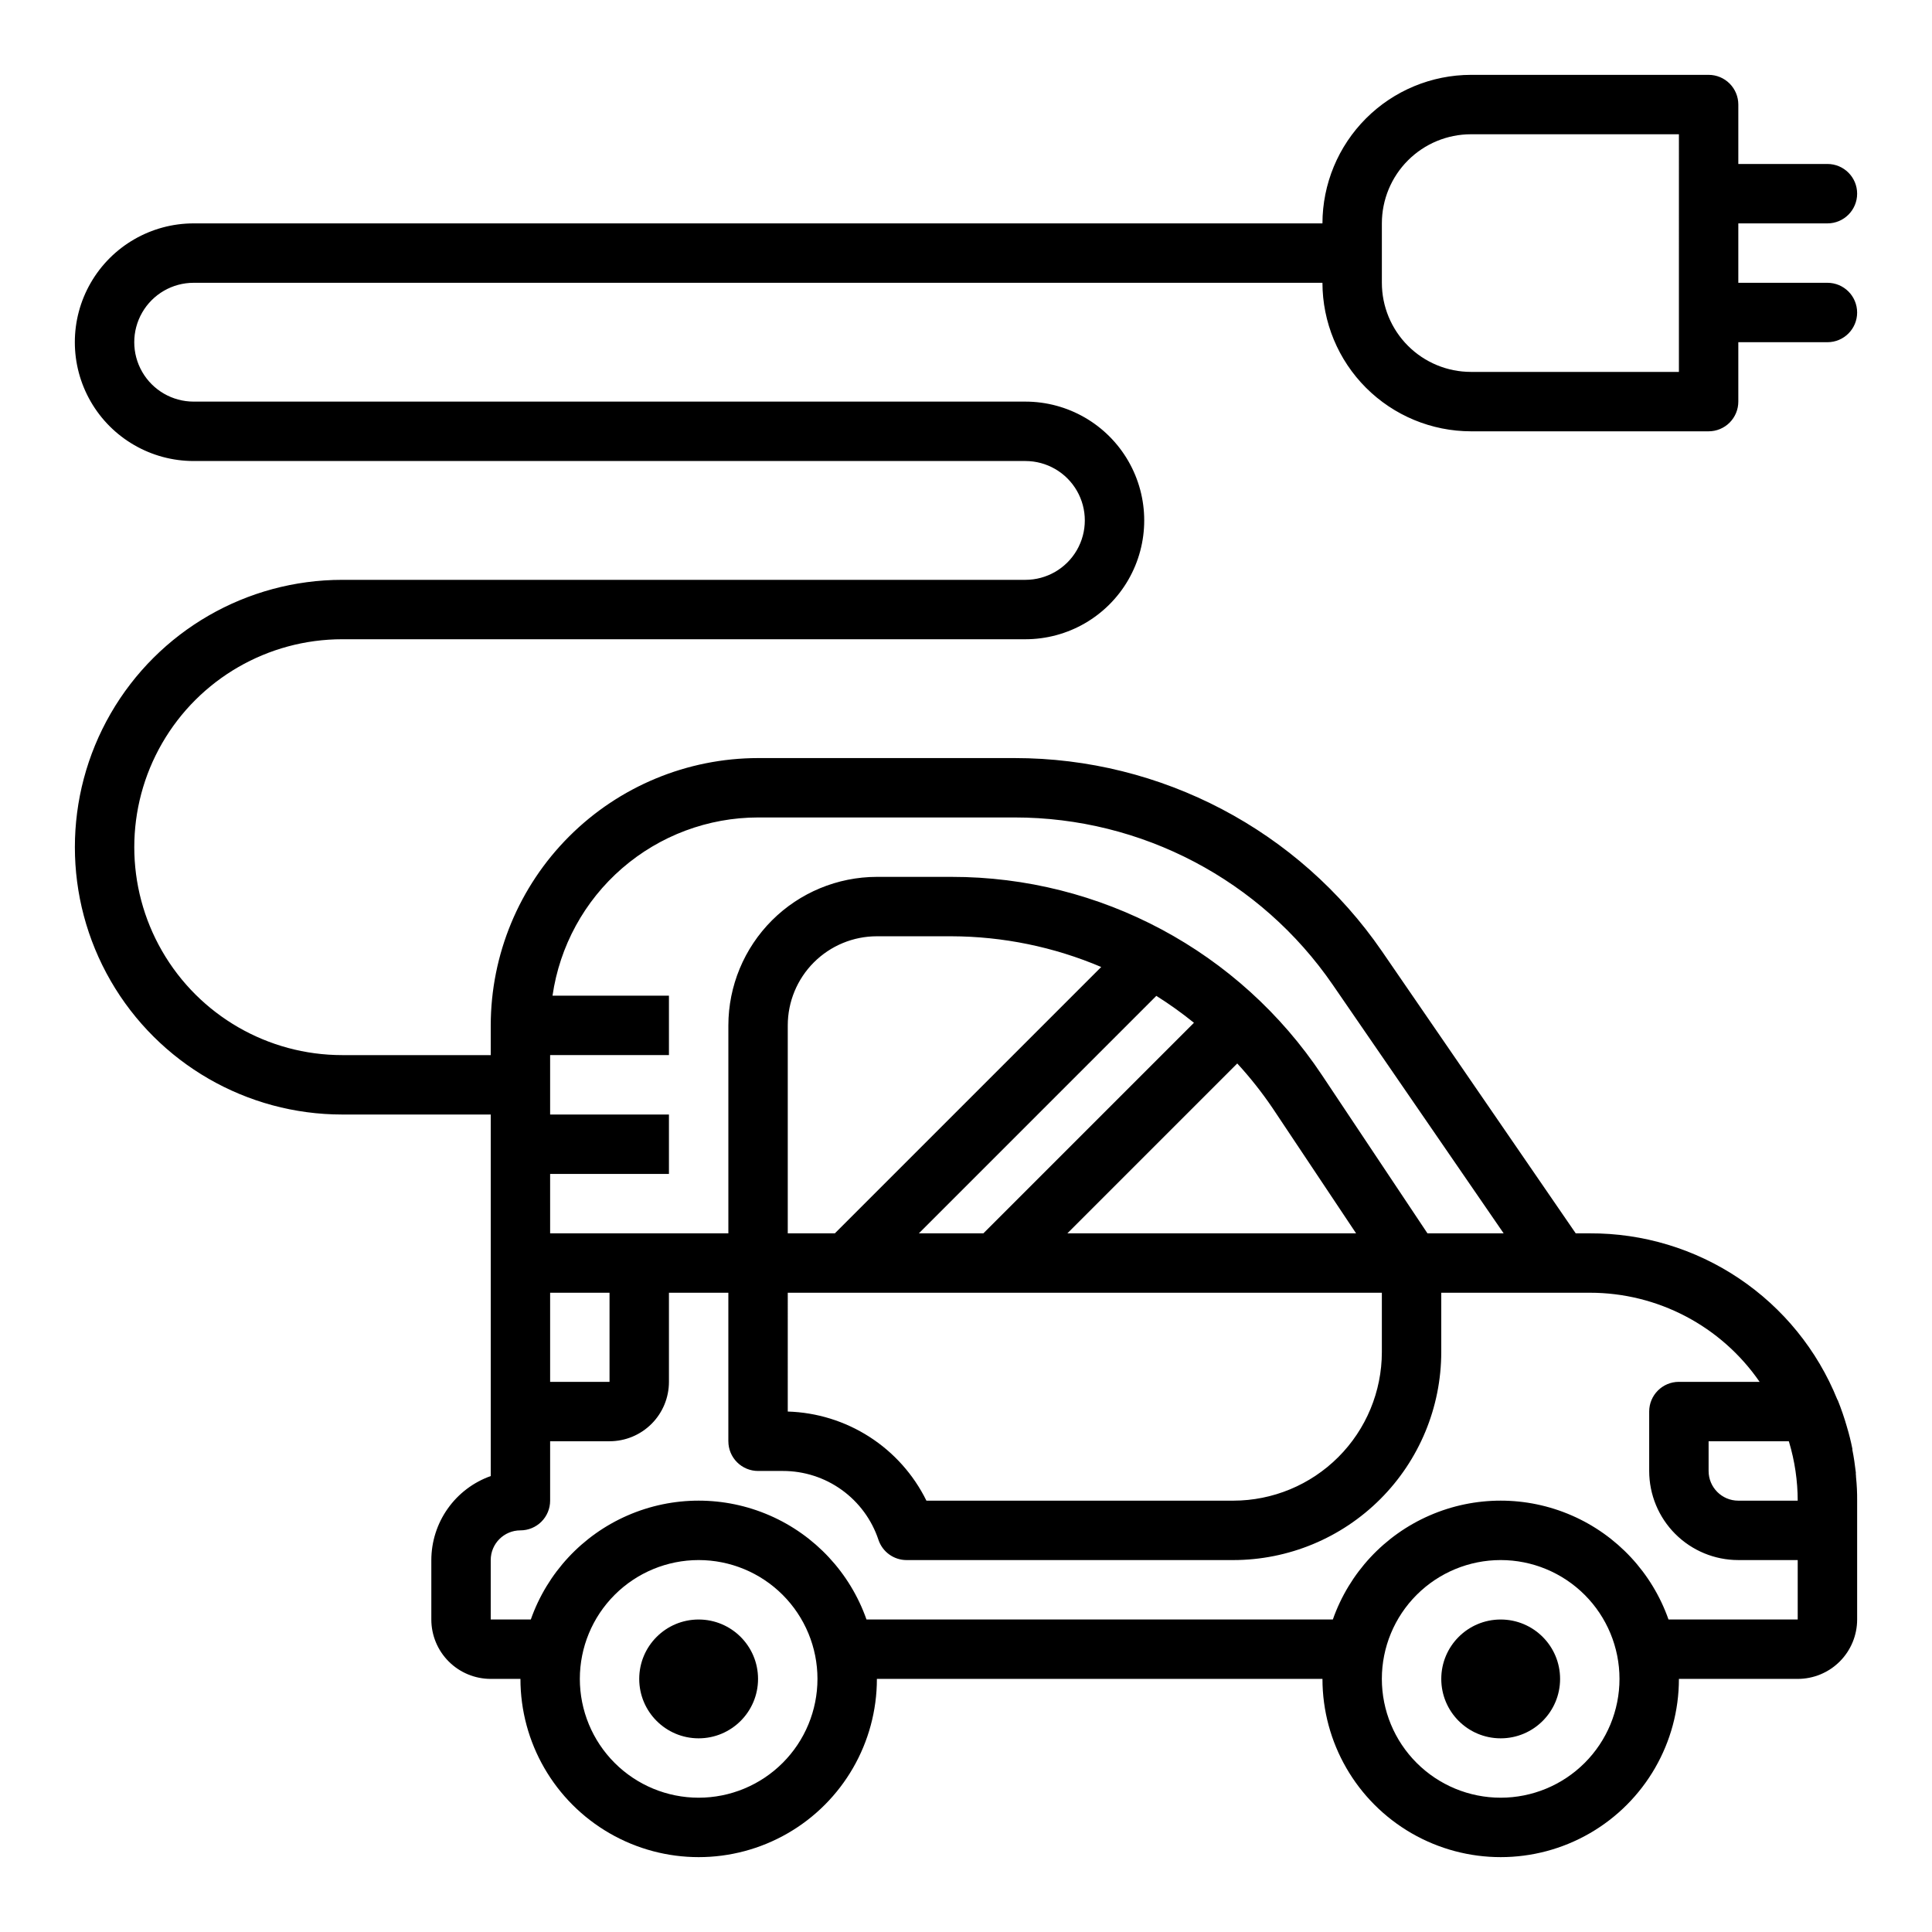 <?xml version="1.0" encoding="UTF-8"?>
<!-- Uploaded to: SVG Repo, www.svgrepo.com, Generator: SVG Repo Mixer Tools -->
<svg fill="#000000" width="800px" height="800px" version="1.1" viewBox="144 144 512 512" xmlns="http://www.w3.org/2000/svg">
 <g>
  <path d="m344.89 588.93c0 8.695-7.051 15.746-15.746 15.746-8.691 0-15.742-7.051-15.742-15.746 0-8.695 7.051-15.742 15.742-15.742 8.695 0 15.746 7.047 15.746 15.742"/>
  <path d="m557.44 588.93c0 8.695-7.047 15.746-15.742 15.746-8.695 0-15.746-7.051-15.746-15.746 0-8.695 7.051-15.742 15.746-15.742 8.695 0 15.742 7.047 15.742 15.742"/>
  <path d="m628.29 203.2c4.348 0 7.871-3.527 7.871-7.875 0-4.348-3.523-7.871-7.871-7.871h-23.617v-15.742c0-2.09-0.832-4.09-2.305-5.566-1.477-1.477-3.481-2.309-5.566-2.309h-62.977c-10.438 0.016-20.441 4.164-27.82 11.543s-11.527 17.383-11.543 27.82h-299.14c-11.246 0-21.645 6-27.27 15.742-5.625 9.742-5.625 21.746 0 31.488 5.625 9.742 16.023 15.746 27.27 15.746h220.42c5.625 0 10.824 3 13.637 7.871s2.812 10.871 0 15.742c-2.812 4.871-8.012 7.875-13.637 7.875h-181.05c-25.312 0-48.703 13.5-61.359 35.422-12.652 21.922-12.652 48.93 0 70.848 12.656 21.922 36.047 35.426 61.359 35.426h39.359v95.809c-4.602 1.637-8.586 4.652-11.402 8.641-2.82 3.984-4.336 8.746-4.344 13.629v15.746c0 4.176 1.66 8.18 4.613 11.133 2.953 2.953 6.957 4.609 11.133 4.609h7.871c0 16.875 9.004 32.469 23.617 40.906 14.613 8.438 32.617 8.438 47.23 0s23.617-24.031 23.617-40.906h118.08c0 16.875 9.004 32.469 23.617 40.906s32.621 8.438 47.234 0 23.613-24.031 23.613-40.906h31.488c4.176 0 8.18-1.656 11.133-4.609s4.613-6.957 4.613-11.133v-31.488c0.02-2.106-0.082-4.207-0.301-6.297 0-0.203 0-0.41-0.039-0.613-0.039-0.203 0-0.332 0-0.496-0.25-2.102-0.527-4.109-0.922-6.039v-0.297c-0.402-2.016-0.891-3.984-1.434-5.754l0.004-0.004c-0.688-2.402-1.496-4.766-2.426-7.086-0.039-0.086-0.109-0.156-0.148-0.242-5.277-13.055-14.348-24.227-26.039-32.074-11.688-7.848-25.465-12.008-39.543-11.945h-3.731l-51.375-74.785c-22.039-32.043-58.441-51.18-97.328-51.168h-67.984c-18.785 0.02-36.793 7.492-50.074 20.773s-20.754 31.289-20.773 50.074v7.871h-39.359c-19.688 0-37.879-10.5-47.723-27.551s-9.844-38.055 0-55.105c9.844-17.047 28.035-27.551 47.723-27.551h181.05c11.25 0 21.645-6 27.27-15.742 5.625-9.746 5.625-21.746 0-31.488-5.625-9.742-16.02-15.746-27.27-15.746h-220.42c-5.625 0-10.82-3-13.633-7.871s-2.812-10.875 0-15.746 8.008-7.871 13.633-7.871h299.14c0.016 10.438 4.164 20.441 11.543 27.82 7.379 7.379 17.383 11.527 27.82 11.539h62.977c2.086 0 4.09-0.828 5.566-2.305 1.473-1.477 2.305-3.477 2.305-5.566v-15.742h23.617c4.348 0 7.871-3.527 7.871-7.875s-3.523-7.871-7.871-7.871h-23.617v-15.742zm-338.5 283.39h15.742v23.617h-15.742zm39.359 133.82c-8.348 0-16.359-3.316-22.262-9.223-5.906-5.902-9.223-13.914-9.223-22.266 0-8.352 3.316-16.359 9.223-22.266 5.902-5.902 13.914-9.223 22.262-9.223 8.352 0 16.363 3.32 22.266 9.223 5.906 5.906 9.223 13.914 9.223 22.266 0 8.352-3.316 16.363-9.223 22.266-5.902 5.906-13.914 9.223-22.266 9.223zm212.54 0h0.004c-8.352 0-16.359-3.316-22.266-9.223-5.906-5.902-9.223-13.914-9.223-22.266 0-8.352 3.316-16.359 9.223-22.266 5.906-5.902 13.914-9.223 22.266-9.223 8.352 0 16.359 3.32 22.266 9.223 5.906 5.906 9.223 13.914 9.223 22.266 0 8.352-3.316 16.363-9.223 22.266-5.906 5.906-13.914 9.223-22.266 9.223zm76.359-94.465 0.07 0.203 0.004 0.004c1.508 5.043 2.281 10.277 2.289 15.539h-15.742c-4.348 0-7.871-3.523-7.871-7.871v-7.875zm-7.762-15.742h-21.363c-4.348 0-7.871 3.523-7.871 7.871v15.746c0 6.262 2.488 12.27 6.918 16.699 4.43 4.426 10.434 6.914 16.699 6.914h15.742v15.742l-34.242 0.004c-4.352-12.355-13.641-22.344-25.648-27.57-12.008-5.231-25.648-5.231-37.656 0-12.008 5.227-21.301 15.215-25.648 27.57h-123.59c-4.352-12.355-13.645-22.344-25.648-27.57-12.008-5.231-25.652-5.231-37.66 0-12.004 5.227-21.297 15.215-25.648 27.57h-10.625v-15.746c0-4.348 3.523-7.871 7.871-7.871 2.09 0 4.09-0.828 5.566-2.305 1.477-1.477 2.305-3.481 2.305-5.566v-15.746h15.746c4.176 0 8.18-1.656 11.133-4.609s4.609-6.957 4.609-11.133v-23.617h15.742v39.359h0.004c0 2.09 0.828 4.09 2.305 5.566s3.477 2.309 5.566 2.309h6.598c5.598-0.004 11.055 1.754 15.594 5.027 4.543 3.273 7.938 7.891 9.707 13.203 1.07 3.215 4.074 5.383 7.461 5.383h86.594c14.609-0.016 28.613-5.824 38.945-16.156s16.141-24.336 16.156-38.945v-15.746h39.363c17.973-0.016 34.805 8.816 45.004 23.617zm-257.52-23.617h157.44v15.746c-0.012 10.434-4.164 20.438-11.543 27.816-7.379 7.379-17.383 11.531-27.816 11.543h-81.336c-3.402-6.902-8.621-12.75-15.094-16.91-6.473-4.16-13.961-6.477-21.652-6.707zm74.105-15.742 45.012-45.012h0.004c3.414 3.715 6.551 7.68 9.383 11.863l22.105 33.148zm-22.262 0h-17.098l62.93-62.93c3.461 2.176 6.789 4.559 9.969 7.133zm-39.359 0h-12.484v-55.105c0-6.262 2.488-12.27 6.918-16.699 4.43-4.43 10.434-6.918 16.699-6.918h19.742c13.648 0.035 27.148 2.805 39.707 8.141zm-75.461-15.746h31.488v-15.742h-31.488v-15.746h31.488v-15.742h-30.855c1.891-13.105 8.434-25.09 18.438-33.762s22.797-13.457 36.035-13.473h67.984c33.699-0.004 65.238 16.586 84.324 44.359l45.277 65.852h-20.191l-27.922-41.879c-21.867-32.887-58.75-52.629-98.242-52.586h-19.742c-10.434 0.012-20.441 4.164-27.82 11.543-7.375 7.379-11.527 17.383-11.539 27.816v55.105h-47.234zm299.14-212.54h-55.102c-6.266 0-12.273-2.488-16.699-6.918-4.43-4.43-6.918-10.434-6.918-16.699v-15.742c0-6.266 2.488-12.273 6.918-16.699 4.426-4.43 10.434-6.918 16.699-6.918h55.105z"/>
 </g>
</svg>